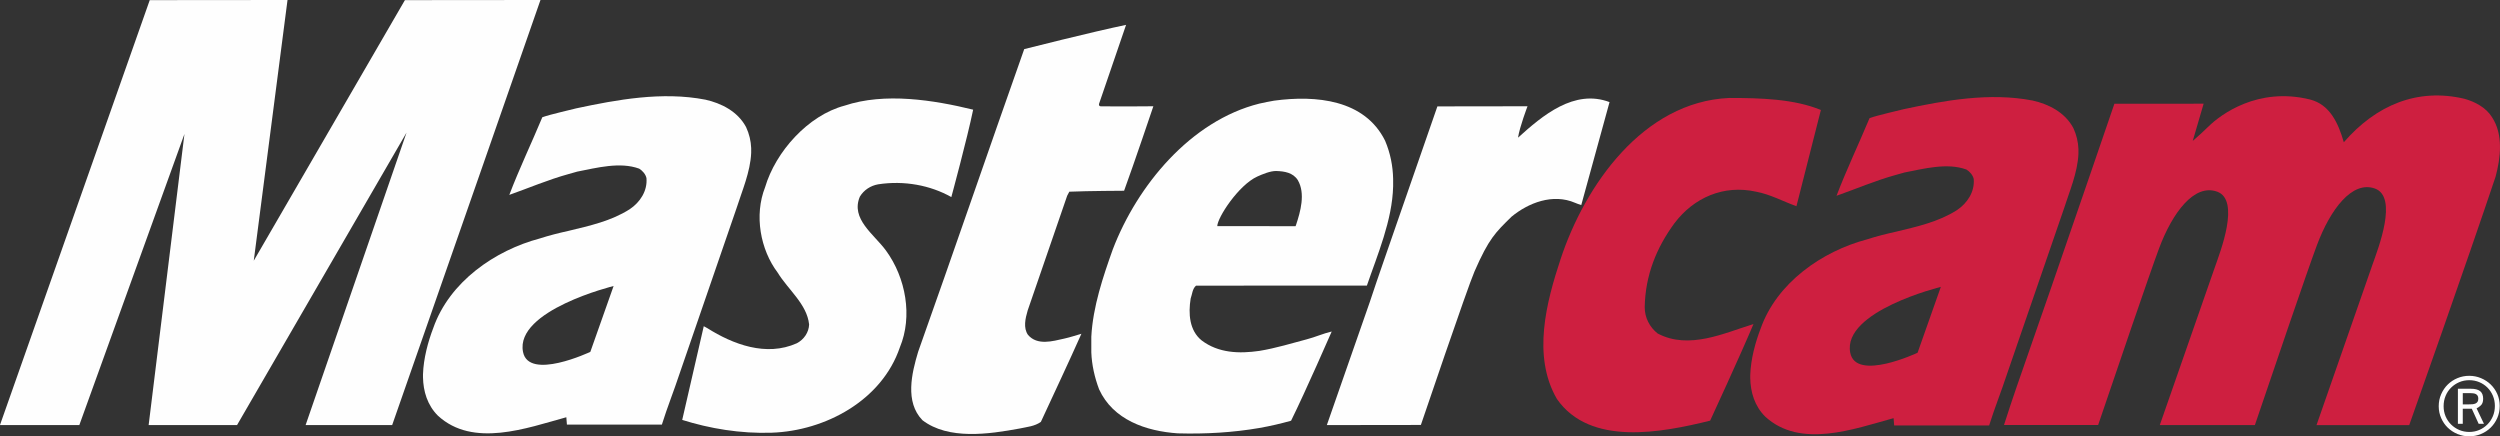 <?xml version="1.0" encoding="UTF-8"?>
<!DOCTYPE svg PUBLIC "-//W3C//DTD SVG 1.1//EN" "http://www.w3.org/Graphics/SVG/1.1/DTD/svg11.dtd">
<!-- Creator: CorelDRAW -->
<svg xmlns="http://www.w3.org/2000/svg" xml:space="preserve" width="346.71mm" height="60.515mm" version="1.1" style="shape-rendering:geometricPrecision; text-rendering:geometricPrecision; image-rendering:optimizeQuality; fill-rule:evenodd; clip-rule:evenodd"
viewBox="0 0 1206.44 210.57"
 xmlns:xlink="http://www.w3.org/1999/xlink"
 xmlns:xodm="http://www.corel.com/coreldraw/odm/2003">
 <rect x="0" y="0" width="1206.44" height="210.57" fill="#333333" stroke="none"/>
 <defs>
  <style type="text/css">
   <![CDATA[
    .fil0 {fill:#FEFEFE;fill-rule:nonzero}
    .fil1 {fill:#CE1F40;fill-rule:nonzero}
   ]]>
  </style>
 </defs>
 <g id="Layer_x0020_1">
  <g id="_1970334322848">
   <path class="fil0" d="M138.75 0l-16.29 125.81 72.94 -125.75 65.42 -0.06c0,0 -47.85,137.36 -71.57,205.13l-41.77 0c4.67,-13.48 48.7,-141.13 48.7,-141.13l-81.79 141.13 -42.66 0 17.28 -140.48 -50.73 140.48 -38.3 0 72.28 -205.07 66.47 -0.06z"/>
   <path class="fil0" d="M469.62 52.93c-2.85,13.87 -10.53,42.17 -10.53,42.17 -10.1,-5.7 -22.77,-8.09 -35.34,-6.15 -3.62,0.65 -6.86,2.72 -8.81,5.96 -4.54,10.75 6.82,18.09 12.61,26 9.63,13.18 12.92,31.78 6.71,46.69 -8.69,25.66 -36.03,40.31 -61.81,41.21 -15.16,0.52 -30.01,-2.02 -43.23,-6.17l10.4 -45.22c0,0 1.36,0.76 1.74,0.95 12.31,7.77 28.37,13.9 43.14,7.29 3.5,-1.81 5.83,-5.31 5.96,-9.07 -1.04,-9.85 -10.1,-16.72 -15.16,-25.01 -8.42,-11.15 -11.4,-27.73 -6.09,-41.21 5.05,-17.11 20.73,-34.73 38.36,-39.39 19.31,-6.48 43.02,-2.72 62.07,1.95z"/>
   <path class="fil0" d="M530.39 50c-0.26,0.91 0.26,1.43 1.04,1.3 8.68,0.13 25.15,-0.02 25.15,-0.02 0,0 -9.33,27.68 -14.12,40.77 0,0 -17.5,0.07 -26.44,0.46l-1.03 1.95 -19.05 55.33c-1.15,3.89 -2.2,8.42 0.13,11.8 4.54,5.31 11.99,3.03 17.5,1.81 2.89,-0.64 5.57,-1.55 8.29,-2.33 -6.35,14.25 -13.09,28.51 -19.56,42.5 -2.98,2.2 -6.87,2.47 -10.37,3.24 -14.77,2.72 -34.21,5.57 -46.78,-4.02 -8.55,-8.81 -5.19,-22.68 -2.08,-33.04 17.24,-48.47 34.09,-97.71 51.19,-146.05 0,0 32.83,-8.33 49.15,-11.7l-13.01 38.01z"/>
   <path class="fil0" d="M625.38 108.7l-0.18 0.45c0,0 -37.81,-0.05 -37.78,-0.03 0.12,-4.2 10.24,-19.78 19.32,-23.93 2.59,-1.16 6.22,-2.68 9.06,-2.67 4.06,0.11 8.17,0.78 10.49,4.4 3.76,6.48 1.3,15.17 -0.9,21.77zm43.02 -40.82c-9.85,-19.83 -33.3,-22.03 -53.52,-19.31 -2.33,0.39 -4.79,0.91 -7.13,1.42 -33.17,8.29 -58.96,39.52 -70.75,70.36 -4.66,13.09 -9.59,27.6 -10.36,42.12l0 7.64c0.25,5.96 1.55,11.92 3.75,17.75 6.74,14.77 22.68,20.22 37.97,21.26 13.35,0.38 26.69,-0.39 39.39,-2.59 5.18,-0.91 10.24,-2.08 15.29,-3.5 6.87,-13.87 19.61,-43.05 19.61,-43.05 -4.02,0.91 -8.07,2.75 -12.1,3.78 -6.86,1.81 -14.9,4.28 -22.8,5.57 -9.85,1.43 -19.83,1.04 -27.86,-5.05 -5.96,-4.79 -6.48,-12.96 -5.31,-20.21 0.78,-2.08 0.78,-4.66 2.59,-6.22l82.46 -0.04c5.05,-14.78 12.27,-31.45 12.66,-47.9l0 -3.63c-0.13,-6.09 -1.3,-12.31 -3.89,-18.4z"/>
   <path class="fil0" d="M763.06 98.96c-1.12,-0.36 -2.03,-0.69 -2.89,-1.06 -10.85,-4.72 -22.7,0.05 -30.73,6.66 -7.72,7.6 -10.88,10.41 -17.88,26.43 -3.39,7.74 -25.88,74.08 -25.88,74.08 -14.65,0 -45.38,0.06 -45.38,0.06l20.72 -59.36c4.28,-12.96 8.94,-26.05 13.48,-39.27l19.15 -55.16 43.49 -0.06c0,0 -3.81,9.98 -4.57,15.1l0.02 0.03c11.78,-10.68 27.12,-23.58 44.13,-17.14 0,0 -9.11,33.23 -13.65,49.69z"/>
   <path class="fil1" d="M878.71 53.09c0,0 -7.9,31.13 -11.79,46.42 -6.48,-2.33 -12.58,-5.71 -19.44,-7 -15.68,-3.49 -30.07,2.85 -39.39,15.16 -8.68,11.79 -14.13,25.15 -14.39,40.56 0,5.05 2.33,9.59 6.22,12.69 15.16,8.04 32.27,-0.26 46.26,-4.53 -6.48,15.42 -20.91,46.61 -20.91,46.61 -23.2,5.7 -57.87,12.6 -73.94,-10.46 -12.05,-20.73 -5.05,-46.91 1.82,-67.65 11.66,-35.24 39.65,-75.8 81.37,-77.62 15.04,0 31.34,0.46 44.19,5.81z"/>
   <path class="fil1" d="M1202.63 56.61c-2.98,-4.79 -8.28,-7.51 -13.35,-8.94 -22.7,-5.35 -42.63,3.02 -58.21,20.98 -2.72,-9.46 -6.8,-18.12 -16.16,-20.6 -25.5,-6.34 -43.46,7.46 -49.01,12.86 -2.49,2.43 -5.02,4.79 -7.74,7.1 0.01,-0.07 5.26,-17.97 5.26,-17.97l-43.06 0.02 -11.71 34.15 -18.66 54.17 -16.85 48.46c-1.95,5.71 -4.23,12.42 -6.05,18.25l45.42 0.02c8.86,-26.08 24.78,-72.86 29.39,-85.21 6.49,-17.37 17.03,-31.39 28.04,-27.41 11.3,4.08 1.49,29.03 -1.04,36.3l-26.63 76.33 45.88 0.02c8.73,-25.74 25.2,-74.15 29.91,-86.74 6.49,-17.37 17.03,-31.39 28.03,-27.41 11.3,4.08 1.51,29.02 -1.04,36.3l-27.16 77.87 44.74 0.01c0,0 28.46,-80.4 41.68,-119.92 2.46,-9.07 3.76,-20.35 -1.69,-28.64z"/>
   <path class="fil0" d="M1188.49 195.14l2.91 0c0.57,0 1.14,-0.02 1.69,-0.06 0.54,-0.04 1.03,-0.15 1.47,-0.34 0.43,-0.18 0.77,-0.46 1.03,-0.82 0.25,-0.37 0.37,-0.89 0.37,-1.57 0,-0.58 -0.11,-1.04 -0.33,-1.39 -0.22,-0.35 -0.51,-0.62 -0.89,-0.81 -0.37,-0.18 -0.78,-0.3 -1.24,-0.35 -0.46,-0.06 -0.91,-0.08 -1.36,-0.08l-3.66 0 0 5.42zm-2.35 -7.54l6.21 0c2.04,0 3.54,0.39 4.51,1.16 0.97,0.77 1.45,2.01 1.45,3.71 0,1.52 -0.43,2.63 -1.3,3.33 -0.86,0.71 -0.67,0.58 -1.86,1.26l3.55 7.46 -2.55 0 -3.31 -7.26 -4.36 0 0 7.26 -2.35 0 0 -16.92zm-6.91 8.44c0,1.75 0.32,3.38 0.96,4.89 0.64,1.51 1.53,2.82 2.66,3.93 1.12,1.11 2.43,1.99 3.92,2.63 1.5,0.64 3.1,0.96 4.83,0.96 1.73,0 3.35,-0.32 4.83,-0.96 1.5,-0.64 2.8,-1.53 3.93,-2.66 1.12,-1.12 2.01,-2.45 2.65,-3.98 0.64,-1.53 0.96,-3.19 0.96,-4.97 0,-1.75 -0.32,-3.39 -0.96,-4.91 -0.64,-1.52 -1.53,-2.83 -2.65,-3.95 -1.12,-1.11 -2.43,-1.98 -3.93,-2.61 -1.49,-0.63 -3.1,-0.94 -4.83,-0.94 -1.73,0 -3.33,0.32 -4.83,0.96 -1.49,0.64 -2.79,1.51 -3.92,2.63 -1.13,1.11 -2.02,2.43 -2.66,3.97 -0.64,1.53 -0.96,3.2 -0.96,5.01zm-2.36 0c0,-2.1 0.39,-4.04 1.19,-5.83 0.78,-1.79 1.84,-3.34 3.17,-4.65 1.34,-1.31 2.89,-2.34 4.67,-3.08 1.79,-0.75 3.68,-1.12 5.69,-1.12 1.99,0 3.89,0.37 5.67,1.12 1.8,0.75 3.36,1.77 4.69,3.06 1.34,1.3 2.4,2.82 3.18,4.59 0.78,1.77 1.18,3.68 1.18,5.75 0,2.1 -0.39,4.04 -1.18,5.83 -0.78,1.79 -1.85,3.34 -3.18,4.65 -1.34,1.31 -2.89,2.34 -4.69,3.08 -1.79,0.75 -3.68,1.12 -5.67,1.12 -2.02,0 -3.91,-0.37 -5.69,-1.12 -1.78,-0.75 -3.33,-1.77 -4.67,-3.06 -1.34,-1.3 -2.39,-2.83 -3.17,-4.6 -0.79,-1.77 -1.19,-3.68 -1.19,-5.75z"/>
   <path class="fil0" d="M284.88 169.8c0,0 -29.77,14.06 -32.49,0 -3.88,-20.1 43.72,-31.78 43.72,-31.78l-11.23 31.78zm75.13 -108.52c-4.05,-7.57 -12.01,-11.49 -19.58,-13.18 -20.89,-4.05 -42.69,0 -62.28,4.17 -1.31,0.39 -12.53,2.88 -16.44,4.31 -5.23,12.53 -11.1,24.8 -15.93,37.47 9.27,-3.27 18.67,-7.31 28.59,-10.05 1.31,-0.39 2.74,-0.79 4.18,-1.18 9.4,-1.83 20.63,-4.83 29.9,-1.44 1.69,1.05 3.13,2.74 3.52,4.57 0.52,6.14 -3.01,11.62 -8.09,15.02 -9.01,5.74 -19.33,7.96 -29.51,10.44 -4.7,1.04 -9.4,2.22 -13.84,3.66 -21.67,5.74 -43.61,20.89 -51.44,43.21 -2.48,6.53 -4.7,14.49 -4.96,22.33l0 1.43c0.13,6.79 2.09,13.45 7.18,18.54 16.96,15.66 42.93,6 61.99,0.77 0.06,0.28 0.28,3.54 0.28,3.54l45.83 0c2.61,-8.36 5.87,-16.45 8.62,-24.81l27.42 -79.64c2.61,-8.22 6.66,-17.49 7.05,-26.63l0 -2.35c-0.13,-3.39 -0.91,-6.79 -2.48,-10.18z"/>
   <path class="fil1" d="M925.38 170.22c0,0 -29.78,14.06 -32.5,0 -3.88,-20.1 43.72,-31.78 43.72,-31.78l-11.22 31.78zm75.12 -108.52c-4.05,-7.57 -12.01,-11.49 -19.58,-13.18 -20.89,-4.05 -42.69,0 -62.28,4.18 -1.31,0.39 -12.53,2.87 -16.44,4.31 -5.23,12.53 -11.1,24.81 -15.93,37.47 9.27,-3.27 18.67,-7.31 28.59,-10.06 1.31,-0.39 2.74,-0.78 4.18,-1.17 9.4,-1.83 20.63,-4.83 29.9,-1.44 1.69,1.04 3.13,2.74 3.53,4.57 0.52,6.14 -3.01,11.62 -8.09,15.02 -9.01,5.74 -19.33,7.96 -29.51,10.44 -4.7,1.04 -9.4,2.22 -13.84,3.66 -21.67,5.74 -43.61,20.88 -51.44,43.21 -2.49,6.53 -4.71,14.49 -4.96,22.32l0 1.44c0.13,6.79 2.09,13.45 7.18,18.54 16.97,15.67 42.93,6 61.99,0.78 0.05,0.28 0.28,3.53 0.28,3.53l45.83 0c2.61,-8.35 5.88,-16.45 8.62,-24.8l27.42 -79.64c2.61,-8.22 6.66,-17.5 7.05,-26.63l0 -2.35c-0.13,-3.39 -0.91,-6.79 -2.48,-10.19z"/>
  </g>
 </g>
</svg>
